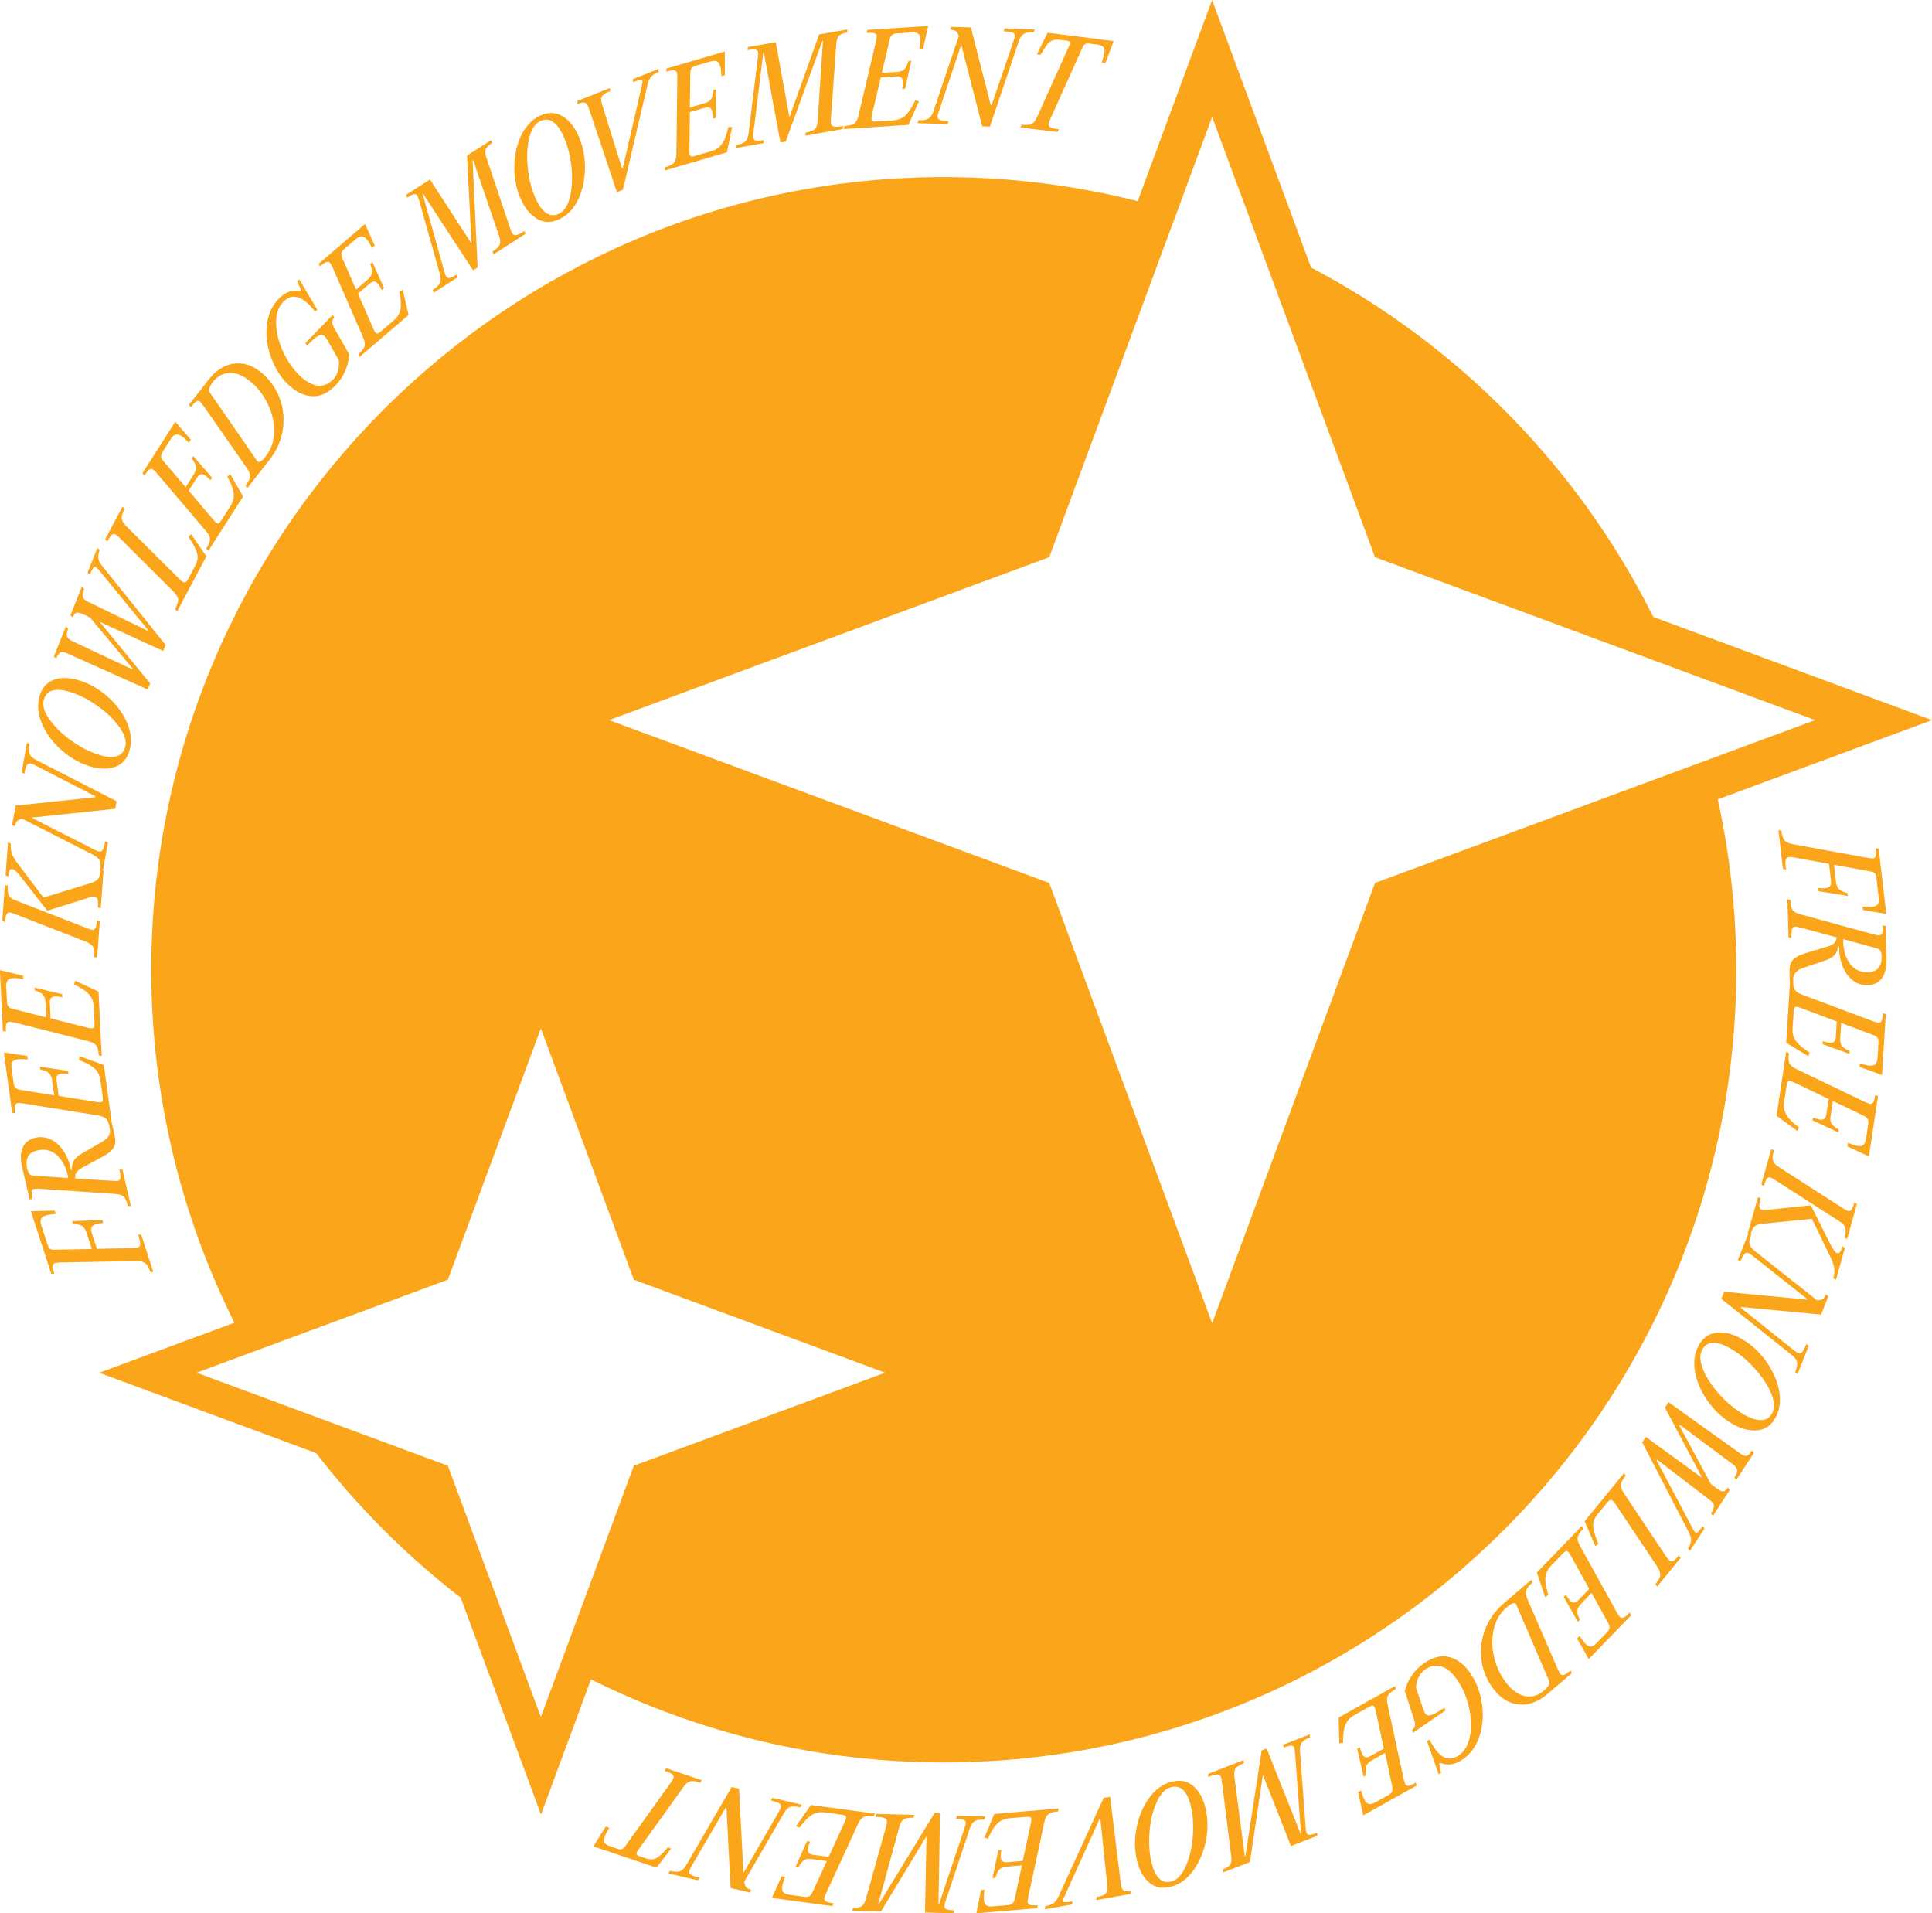 <?xml version="1.0" encoding="UTF-8"?>
<svg id="Layer_2" xmlns="http://www.w3.org/2000/svg" viewBox="0 0 285.7 282.87">
  <defs>
    <style>
      .cls-1 {
        fill: #faa51a;
      }
    </style>
  </defs>
  <g id="Layer_1-2" data-name="Layer_1">
    <g>
      <path class="cls-1" d="M87.38,248.29c15.73,7.86,33.44,12.29,52.18,12.29,64.63,0,117.2-52.58,117.2-117.2,0-8.65-.96-17.07-2.74-25.19l31.68-11.72-41.21-15.25c-11.02-22.07-28.8-40.2-50.61-51.66L179.24,0l-11,29.74c-9.18-2.32-18.78-3.56-28.67-3.56-64.63,0-117.2,52.58-117.2,117.2,0,18.74,4.44,36.46,12.29,52.19l-19.99,7.4,32.08,11.87c6.18,8.01,13.37,15.2,21.38,21.38l11.87,32.07,7.4-20ZM203.33,82.38l65.09,24.09-65.09,24.08-24.08,65.09-24.09-65.09-65.09-24.08,65.09-24.09,24.09-65.09,24.08,65.09ZM66.23,189.21l13.75-37.16,13.75,37.16,37.16,13.75-37.16,13.75-13.75,37.16-13.75-37.16-37.16-13.75,37.16-13.75Z"/>
      <path class="cls-1" d="M21.5,186.76c.27.22.51.65.72,1.3h.45s-1.79-5.51-1.79-5.51h-.46c.21.66.32,1.12.31,1.39,0,.27-.13.44-.37.52-.15.05-.39.08-.71.08l-5.31.1-.79-2.41c-.1-.32-.11-.58-.01-.77s.3-.34.62-.45c.27-.09.64-.15,1.11-.19l-.15-.44-4.45.17.13.41c.6.02,1.04.12,1.33.3s.51.52.67,1.01l.78,2.4-5.67.11c-.42,0-.69-.2-.82-.59l-.98-2.99c-.13-.41-.15-.73-.05-.96.1-.23.34-.4.7-.52.31-.1.8-.18,1.48-.23l-.16-.5-3.51.1,3.01,9.24h.45c-.17-.54-.25-.91-.24-1.14.02-.23.12-.37.33-.44.13-.04.39-.07.79-.09l11.33-.21c.55,0,.96.1,1.23.32Z"/>
      <path class="cls-1" d="M4.65,176.19c.04-.22.16-.36.37-.41.13-.03.39-.04.79-.02l11.3.77c.55.04.95.19,1.2.42.25.24.45.69.6,1.36l.45.02-1.27-5.47-.45-.04c.14.62.2,1.06.17,1.31s-.16.41-.38.46c-.12.03-.37.03-.75,0l-5.55-.35c-.05-.31,0-.59.15-.84.15-.25.42-.49.82-.72l3.12-1.69c.61-.33,1.06-.65,1.34-.98.28-.32.44-.66.48-1,.04-.34,0-.76-.11-1.25l-.32-1.39h-.03s-1.23-8.92-1.23-8.92l-3.59-1.29-.09.56c.77.29,1.37.58,1.8.87.43.29.75.6.97.94.21.34.35.75.41,1.22l.34,2.48c.03.25.03.43,0,.54-.04.11-.14.17-.31.2-.17.02-.42,0-.75-.06l-5.46-.88-.31-2.23c-.04-.33-.01-.58.1-.75.11-.17.31-.27.61-.31.21-.03.57-.02,1.06.04l-.06-.45-4.17-.62.06.43c.58.11,1.01.28,1.26.51.25.23.42.58.48,1.05l.31,2.25-5.09-.82c-.52-.09-.82-.39-.89-.91l-.31-2.26c-.06-.43-.02-.75.12-.95.14-.21.4-.34.78-.39.32-.04.82-.03,1.49.03l-.07-.52-3.47-.52,1.23,8.93.44.07c-.08-.55-.08-.93-.03-1.15.05-.22.19-.34.4-.37.13-.02.39,0,.79.05l11.19,1.8c.55.1.93.27,1.16.53s.38.73.47,1.41h.03c.02.25.03.48-.02.67-.07.31-.23.57-.49.8-.25.23-.64.49-1.17.78l-2.33,1.34c-.63.34-1.07.72-1.32,1.13-.24.41-.34.86-.28,1.37l-.13-.02c-.22-1.06-.59-1.98-1.11-2.76-.52-.78-1.15-1.35-1.88-1.71-.73-.35-1.49-.44-2.29-.26-.92.21-1.55.7-1.88,1.46-.33.76-.35,1.74-.07,2.95l1.09,4.68.45.02c-.12-.54-.17-.92-.14-1.14ZM4.04,172.86c-.36-1.53.15-2.45,1.5-2.77,1.06-.25,1.99-.04,2.78.64s1.35,1.66,1.68,2.96c.05.21.08.37.09.48l-5.22-.36c-.23-.02-.4-.11-.53-.27s-.23-.39-.3-.68Z"/>
      <path class="cls-1" d="M.95,151.41c.07-.21.22-.33.43-.34.13,0,.39.04.78.12l10.99,2.78c.54.14.9.35,1.1.63.2.28.32.76.35,1.44l.44.11-.47-9.55-3.47-1.6-.14.55c.74.36,1.31.7,1.72,1.02.41.32.7.66.88,1.02.18.36.28.78.3,1.26l.12,2.5c.01.25,0,.43-.06.53-.05.1-.16.16-.32.17-.17,0-.42-.03-.75-.12l-5.37-1.36-.11-2.25c-.02-.34.04-.58.16-.74.12-.16.34-.24.64-.26.21-.01.57.03,1.05.13l-.02-.45-4.1-.99.02.43c.57.16.98.37,1.21.62.24.25.36.61.39,1.09l.11,2.27-5-1.27c-.51-.13-.78-.46-.8-.99l-.11-2.28c-.02-.43.05-.74.21-.94.16-.19.43-.3.81-.32.32-.02.82.04,1.49.16l-.03-.52-3.41-.82.44,9.01.44.1c-.03-.55,0-.93.07-1.15Z"/>
      <path class="cls-1" d="M1.42,128.7c.08-.16.2-.23.37-.22.25.02.63.34,1.14.97l4.07,5.2,6.28-1.97c.27-.09.5-.13.67-.11.23.02.38.15.47.39.08.24.11.65.06,1.22l.42.12.41-5.55-.09-.04.74-4.11-.4-.22c-.11.63-.23,1.05-.36,1.26-.13.21-.31.3-.55.26-.17-.03-.39-.12-.68-.27l-9.32-4.74,12.39-1.31.2-1.12-11.91-6.1c-.49-.26-.8-.54-.93-.86-.13-.32-.14-.81-.02-1.48l-.4-.2-.78,4.38.4.22c.11-.63.23-1.05.36-1.27.13-.22.31-.31.55-.27.17.03.39.12.68.27l8.94,4.6-.02.12-11.8,1.24-.52,2.89.41.16c.06-.33.16-.58.31-.74s.42-.28.8-.36l10.51,5.35c.49.26.8.54.93.86.13.32.14.81.02,1.48l.09.05c-.06.49-.16.86-.33,1.1-.19.27-.55.49-1.1.66l-7,2.15-3.86-5.09c-.42-.56-.69-1.05-.83-1.47-.14-.42-.19-.9-.14-1.44l-.42-.14-.36,4.86.42.16c.03-.44.09-.74.17-.9Z"/>
      <path class="cls-1" d="M.96,135.2c.1-.2.26-.3.47-.28.13,0,.38.08.76.22l10.56,4.11c.51.21.85.46,1.02.76.17.3.22.79.17,1.47l.42.16.4-5.42-.42-.16c-.04.55-.11.93-.21,1.13-.1.2-.26.3-.47.28-.13-.01-.39-.08-.76-.22l-10.56-4.11c-.51-.19-.85-.44-1.02-.74-.16-.3-.22-.78-.17-1.44l-.42-.16-.4,5.37.42.16c.04-.55.11-.93.21-1.13Z"/>
      <path class="cls-1" d="M9.19,110.99c1.32,1.15,2.76,1.94,4.32,2.38,1.36.38,2.56.38,3.59-.02,1.03-.39,1.72-1.21,2.07-2.45.36-1.28.22-2.65-.41-4.09-.63-1.44-1.61-2.74-2.94-3.89-1.32-1.15-2.77-1.95-4.34-2.39-1.35-.38-2.54-.38-3.58.01-1.03.39-1.72,1.2-2.07,2.44-.36,1.28-.22,2.65.41,4.1.63,1.45,1.61,2.75,2.93,3.9ZM6.49,103.44c.2-.72.62-1.16,1.25-1.34s1.43-.13,2.39.14c1.38.39,2.77,1.07,4.17,2.05s2.52,2.04,3.34,3.19c.82,1.15,1.11,2.14.87,2.98-.39,1.38-1.6,1.78-3.63,1.21-1.37-.39-2.77-1.07-4.17-2.05-1.41-.98-2.52-2.05-3.35-3.19-.82-1.15-1.12-2.14-.88-2.99Z"/>
      <path class="cls-1" d="M8.76,96.6c.14-.14.31-.2.51-.19.2.01.49.1.86.28l11.72,5.26.36-.9-7.47-9.11,9.39,4.31.36-.9-9.4-11.7c-.34-.43-.53-.82-.56-1.16-.03-.34.04-.74.22-1.18l-.35-.28-1.46,3.64.35.28c.19-.47.34-.78.46-.95.12-.16.25-.22.39-.17.1.04.22.14.37.31.15.17.23.27.26.31l7.11,8.69-.05.12-8.65-4.21c-.35-.16-.6-.33-.75-.48s-.22-.35-.22-.59c0-.24.08-.55.24-.94l-.35-.28-1.7,4.25.36.26c.11-.28.23-.47.35-.57.12-.1.28-.14.48-.11.2.03.48.13.85.3l.87.4,6.29,7.55-.05.12-8.7-4.09c-.35-.16-.6-.33-.75-.48s-.23-.35-.23-.57.07-.52.22-.9l-.36-.26-1.76,4.41.35.28c.14-.36.28-.6.42-.74Z"/>
      <path class="cls-1" d="M16.53,79.08c.17-.15.36-.17.56-.06.11.06.3.22.59.5l8.03,8c.39.4.6.76.63,1.11.03.34-.12.82-.44,1.44l.32.31,4.3-8.13-2.26-3.27-.39.39c.5.75.85,1.37,1.06,1.84.21.48.31.9.29,1.26-.02.36-.13.75-.35,1.17l-1,1.89c-.14.26-.27.44-.38.52s-.25.08-.42,0c-.13-.07-.31-.22-.55-.46l-7.89-7.84c-.39-.4-.6-.76-.63-1.11s.12-.81.43-1.42l-.32-.31-2.56,4.84.32.31c.26-.5.48-.82.65-.97Z"/>
      <path class="cls-1" d="M22.07,69.43c.18-.13.37-.14.55-.02.11.07.3.26.56.55l7.34,8.63c.35.43.53.81.53,1.15,0,.34-.18.8-.55,1.38l.3.34,5.15-8.05-1.9-3.31-.43.37c.39.72.66,1.33.8,1.83.15.5.19.95.13,1.34-.06.4-.22.8-.48,1.2l-1.35,2.11c-.14.21-.25.35-.35.4-.1.06-.22.04-.36-.05-.14-.09-.32-.27-.53-.53l-3.58-4.22,1.21-1.9c.18-.28.37-.45.56-.51.19-.05.41,0,.67.16.18.12.44.36.78.71l.24-.38-2.77-3.18-.23.36c.37.47.58.87.63,1.2.05.34-.06.71-.32,1.11l-1.22,1.91-3.34-3.93c-.34-.4-.37-.83-.08-1.27l1.23-1.93c.23-.36.47-.58.71-.65.24-.07.52,0,.85.21.27.17.65.51,1.12.99l.28-.44-2.3-2.65-4.86,7.6.3.34c.3-.46.54-.76.72-.9Z"/>
      <path class="cls-1" d="M29.02,59.35c.2-.11.38-.1.55.03.1.08.27.28.51.61l6.48,9.3c.31.46.45.86.42,1.2-.03.34-.26.78-.68,1.32l.26.37,3.29-4.19c1.07-1.37,1.73-2.87,1.98-4.51.24-1.64.07-3.22-.52-4.73-.59-1.51-1.53-2.78-2.84-3.81-.85-.67-1.73-1.06-2.65-1.18-.92-.12-1.8.02-2.65.43-.84.41-1.6,1.03-2.26,1.87l-2.96,3.77.26.37c.34-.43.61-.71.8-.82ZM31.52,56.43c.64-.81,1.43-1.24,2.38-1.29.95-.05,1.94.33,2.97,1.14,1.11.87,2.01,1.99,2.68,3.35.67,1.36,1,2.75.99,4.16-.01,1.42-.43,2.64-1.24,3.68-.62.79-1.05,1.01-1.29.66l-7.01-10.13c-.23-.31-.05-.84.53-1.58Z"/>
      <path class="cls-1" d="M42.58,56.82c1.12,1.09,2.29,1.67,3.52,1.76,1.23.09,2.41-.45,3.53-1.61.59-.61,1.06-1.31,1.41-2.11.34-.79.54-1.62.59-2.48l-2.13-3.75c-.26-.45-.39-.79-.39-1.02,0-.22.11-.45.34-.69l-.26-.35-4.02,4.15.21.4c.53-.54.95-.94,1.28-1.19.33-.25.59-.39.8-.41.21-.02.39.04.54.19.06.06.18.22.35.49l1.72,2.98c.09.56.07,1.09-.07,1.6-.14.51-.38.94-.72,1.3-.73.75-1.52,1.06-2.37.92-.86-.14-1.72-.63-2.6-1.48-1.01-.98-1.83-2.18-2.48-3.6-.65-1.42-.98-2.8-1-4.15-.02-1.34.33-2.4,1.07-3.15,1.09-1.12,2.34-.99,3.76.39.32.31.63.67.95,1.07l.3-.31-2.64-4.44-.33.26.49,1.1c.05.13.05.23,0,.28-.04.04-.13.05-.25.03-1.06-.17-2.05.22-2.97,1.18-1,1.03-1.59,2.34-1.75,3.92-.17,1.58.04,3.16.62,4.75s1.42,2.92,2.51,3.98Z"/>
      <path class="cls-1" d="M48.29,38.75c.21-.07.39-.03.53.14.09.1.21.33.38.69l4.53,10.38c.22.51.28.93.18,1.26-.1.33-.41.71-.93,1.16l.18.41,7.26-6.22-.86-3.72-.52.23c.17.8.25,1.47.24,1.98,0,.52-.1.96-.27,1.32-.17.36-.44.7-.81,1.01l-1.9,1.63c-.19.16-.34.26-.46.28-.11.03-.22-.02-.33-.15-.11-.13-.23-.35-.36-.67l-2.21-5.07,1.71-1.46c.25-.22.48-.33.68-.32.2,0,.4.12.59.35.14.16.32.47.54.91l.34-.29-1.73-3.85-.33.28c.22.55.3,1,.25,1.33-.05.34-.26.66-.62.97l-1.72,1.48-2.06-4.73c-.21-.48-.11-.9.29-1.24l1.74-1.49c.33-.28.62-.42.87-.41.25,0,.5.16.75.45.21.25.47.67.78,1.27l.4-.34-1.44-3.2-6.85,5.87.18.41c.42-.36.74-.57.95-.65Z"/>
      <path class="cls-1" d="M61.2,28.72c.22-.04.4.03.52.22.06.1.16.34.27.72l3.07,10.91c.14.54.15.96,0,1.27-.14.31-.5.65-1.06,1.01l.13.43,3.53-2.27-.13-.43c-.46.3-.81.47-1.03.51-.22.04-.39-.03-.52-.22-.07-.1-.16-.34-.27-.72l-3.21-11.47.06-.04,7.4,11.33.67-.43-.74-15.82.08-.05,3.85,11.26c.18.53.21.94.07,1.25-.13.31-.48.64-1.05,1l.13.43,4.73-3.03-.11-.44c-.56.36-.96.56-1.23.61-.26.05-.46-.04-.61-.26-.1-.15-.19-.36-.27-.62l-3.55-10.56c-.18-.53-.21-.93-.1-1.23.11-.29.42-.6.94-.94l-.14-.42-3.57,2.29.66,12.9-.04.03-6.1-9.41-3.53,2.27.13.43c.48-.3.82-.48,1.04-.52Z"/>
      <path class="cls-1" d="M79.61,32.46c.99.5,2.05.47,3.21-.1,1.19-.59,2.11-1.61,2.76-3.05.64-1.44.95-3.04.92-4.79s-.41-3.36-1.14-4.82c-.62-1.26-1.43-2.14-2.41-2.64-.98-.5-2.04-.47-3.2.1-1.19.59-2.11,1.61-2.76,3.05-.65,1.44-.96,3.04-.93,4.79.03,1.75.41,3.35,1.13,4.8.63,1.27,1.44,2.15,2.42,2.65ZM78.22,20.59c.3-1.38.84-2.27,1.62-2.66.67-.33,1.28-.32,1.84.03.56.35,1.06.98,1.5,1.87.64,1.28,1.06,2.77,1.28,4.47.22,1.7.17,3.24-.13,4.62-.3,1.38-.84,2.26-1.63,2.65-1.28.64-2.39,0-3.33-1.88-.64-1.28-1.06-2.77-1.28-4.47s-.17-3.24.12-4.62Z"/>
      <path class="cls-1" d="M86.47,15.18c.22.06.41.29.56.7l.12.34,4.07,12.19.9-.36,3.65-15.58c.13-.54.33-.94.57-1.18.25-.24.6-.46,1.07-.64l-.04-.45-3.8,1.5.04.45c.47-.18.81-.29,1.01-.33s.33,0,.37.11c.03.07.02.18,0,.35-.03.17-.07.35-.12.55l-2.77,12.02-.12.05-2.94-9.42c-.11-.37-.15-.67-.13-.89.02-.22.13-.42.34-.59.2-.17.54-.35.99-.53l-.04-.45-4.82,1.9.02.45c.49-.19.85-.26,1.06-.2Z"/>
      <path class="cls-1" d="M108.27,18.78h-.56c-.18.8-.38,1.43-.6,1.9-.22.47-.48.83-.79,1.09-.31.26-.69.45-1.15.59l-2.4.7c-.24.07-.42.09-.53.07-.11-.02-.19-.12-.24-.28-.05-.16-.06-.41-.05-.75l.07-5.53,2.16-.63c.32-.09.58-.1.76-.01.18.08.31.27.4.56.06.21.1.56.12,1.05l.43-.13v-4.22s-.41.12-.41.12c-.03.59-.13,1.04-.32,1.32-.19.29-.51.5-.97.63l-2.18.64.07-5.16c0-.53.27-.87.77-1.01l2.19-.64c.41-.12.73-.13.96-.02.23.11.39.35.5.72.09.31.15.8.19,1.48l.5-.15v-3.51s-8.65,2.53-8.65,2.53v.45c.53-.15.91-.22,1.13-.2.23.02.37.14.43.34.04.13.06.39.06.79l-.14,11.33c-.01.55-.13.96-.36,1.22-.22.26-.67.48-1.32.68v.45l9.17-2.68.75-3.74Z"/>
      <path class="cls-1" d="M112.93,20.71c-.54.1-.93.12-1.15.07s-.35-.18-.39-.41c-.02-.12-.01-.38.03-.77l1.46-11.83h.07s2.46,13.3,2.46,13.3l.78-.14,5.42-14.88.09-.02-.79,11.88c-.04.55-.17.95-.41,1.18-.24.23-.69.41-1.35.52l-.05.45,5.53-.98.07-.45c-.65.11-1.11.14-1.37.09-.26-.06-.41-.22-.46-.48-.03-.18-.03-.4,0-.67l.8-11.11c.04-.55.16-.95.38-1.17.22-.23.62-.39,1.23-.5l.03-.44-4.18.74-4.36,12.16h-.05s-2-11.02-2-11.02l-4.13.73-.05.45c.56-.1.94-.12,1.17-.08.22.05.35.18.39.41.02.12.01.38-.03.77l-1.38,11.25c-.07.55-.24.94-.49,1.17-.25.23-.71.41-1.37.52l-.05.45,4.13-.73.05-.45Z"/>
      <path class="cls-1" d="M124.81,19.08l9.54-.62,1.54-3.49-.55-.13c-.35.74-.68,1.32-1,1.73-.32.41-.65.71-1.01.9-.35.19-.77.29-1.25.33l-2.5.16c-.25.02-.43,0-.54-.05-.1-.05-.16-.15-.17-.32-.01-.17.03-.42.11-.75l1.27-5.39,2.25-.15c.33-.02.58.03.74.15.16.12.25.33.27.63.01.22-.02.57-.11,1.05l.45-.03.92-4.12-.43.03c-.16.58-.35.98-.6,1.22s-.6.37-1.08.4l-2.26.15,1.19-5.02c.12-.51.45-.79.97-.82l2.28-.15c.43-.03.74.04.94.19.2.16.31.42.33.81.02.32-.02.82-.14,1.49l.52-.03.77-3.42-9,.59-.1.44c.55-.04.93-.02,1.15.05.21.07.33.21.34.43,0,.13-.03.39-.11.78l-2.6,11.03c-.13.54-.34.91-.61,1.11-.28.2-.75.33-1.44.37l-.1.44Z"/>
      <path class="cls-1" d="M135.7,18.21l4.42.14.16-.43c-.64-.02-1.07-.08-1.3-.18-.23-.1-.34-.27-.33-.51,0-.17.06-.41.17-.71l3.33-9.91,3.1,12.07,1.13.04,4.3-12.67c.18-.52.42-.87.72-1.05.29-.18.78-.25,1.47-.23l.14-.43-4.44-.14-.16.43c.64.02,1.07.08,1.31.17.24.1.35.27.34.51,0,.17-.06.41-.17.71l-3.25,9.52h-.13s-2.94-11.49-2.94-11.49l-2.93-.09-.1.43c.34.01.59.08.78.2s.34.37.47.73l-3.77,11.17c-.18.52-.42.87-.72,1.05-.29.18-.78.26-1.47.23l-.14.43Z"/>
      <path class="cls-1" d="M154.83,6.6c.26-.32.54-.53.83-.64s.68-.13,1.14-.07l.98.12c.32.04.47.19.43.45l-.06.21-4.81,10.68c-.22.5-.49.83-.79.98s-.8.18-1.48.1l-.18.41,5.5.69.18-.41c-.61-.08-1.02-.17-1.23-.28-.21-.11-.3-.29-.27-.52.02-.17.1-.4.24-.71l4.81-10.68c.18-.39.48-.56.88-.51l1.18.15c.45.06.77.18.95.35.18.18.24.47.19.88-.04.34-.18.82-.4,1.44l.55.07,1.21-3.24-9.77-1.23-1.58,3.19.54.07c.39-.68.71-1.17.97-1.49Z"/>
      <path class="cls-1" d="M276.91,134.08c-.32.04-.82.02-1.49-.06l.06.52,3.46.59-1.12-9.65-.44-.08c.06.55.07.93,0,1.15-.06.22-.2.34-.41.36-.13.02-.39,0-.79-.07l-11.15-2.04c-.54-.11-.92-.29-1.14-.56-.22-.27-.37-.74-.45-1.42l-.45-.08.67,5.74.45.09c-.08-.69-.09-1.17-.03-1.43.06-.26.21-.41.47-.43.15-.02.39,0,.71.06l5.22.95.29,2.52c.04.33,0,.59-.14.76-.13.17-.36.28-.7.32-.29.03-.66.02-1.13-.03l.05.46,4.4.72-.05-.43c-.58-.14-1-.33-1.24-.56s-.4-.61-.46-1.12l-.29-2.5,5.57,1.02c.41.09.64.33.68.74l.36,3.13c.05.43,0,.75-.14.95-.15.2-.41.33-.79.37Z"/>
      <path class="cls-1" d="M265.91,143.44c.29-.17.73-.35,1.3-.53l2.55-.85c.69-.21,1.2-.49,1.52-.84.32-.35.5-.78.55-1.29l.13.05c0,1.08.19,2.06.54,2.93s.86,1.55,1.5,2.05c.64.49,1.37.73,2.19.7.95-.03,1.66-.38,2.13-1.06.47-.68.69-1.64.66-2.87l-.14-4.8-.43-.11c.02.55-.02.93-.09,1.15-.08.21-.22.32-.44.33-.13,0-.39-.04-.78-.14l-10.93-3c-.53-.15-.9-.37-1.09-.65-.19-.28-.3-.77-.32-1.45l-.44-.11.16,5.61.44.13c-.02-.64.01-1.08.1-1.32.08-.24.24-.37.47-.37.12,0,.37.04.74.14l5.37,1.45c-.01.31-.12.58-.31.79-.19.22-.51.4-.95.54l-3.39,1.03c-.67.2-1.17.43-1.51.69-.34.26-.56.56-.67.88-.11.33-.15.74-.14,1.25l.04,1.42h.03s-.56,8.99-.56,8.99l3.27,1.97.19-.53c-.69-.44-1.22-.84-1.59-1.21-.37-.37-.62-.74-.76-1.11-.14-.38-.19-.8-.16-1.28l.16-2.5c.02-.25.05-.43.12-.52.06-.1.17-.14.34-.13.17.01.41.08.73.21l5.18,1.95-.14,2.25c-.02.33-.1.57-.24.72-.14.14-.36.2-.66.18-.22-.01-.56-.09-1.03-.25l-.03.45,3.97,1.44.03-.43c-.55-.23-.93-.48-1.13-.75-.21-.27-.29-.65-.26-1.13l.14-2.26,4.83,1.82c.49.19.72.54.69,1.07l-.14,2.28c-.03.43-.13.73-.31.91-.18.17-.46.25-.84.23-.32-.02-.81-.13-1.46-.33l-.03.52,3.3,1.2.56-9-.42-.15c-.04.55-.1.93-.2,1.13-.1.2-.25.3-.47.29-.13,0-.39-.08-.76-.21l-10.61-3.98c-.52-.2-.86-.45-1.03-.75-.17-.3-.23-.79-.19-1.47h-.03c.03-.26.07-.48.15-.65.13-.29.34-.51.64-.69ZM272.57,138.85l5.05,1.39c.22.07.38.19.47.37.1.18.15.42.16.72.04,1.57-.63,2.38-2.02,2.42-1.09.03-1.96-.36-2.6-1.18-.64-.82-.99-1.9-1.06-3.24,0-.22,0-.38,0-.49Z"/>
      <path class="cls-1" d="M277.02,162.97c-.12.2-.28.28-.49.24-.13-.02-.38-.11-.74-.28l-10.22-4.9c-.5-.25-.82-.52-.96-.84-.14-.31-.16-.81-.06-1.48l-.41-.19-1.43,9.45,3.08,2.25.24-.51c-.65-.5-1.15-.95-1.48-1.34-.33-.4-.55-.79-.66-1.17-.11-.39-.12-.82-.05-1.29l.37-2.47c.04-.25.09-.42.16-.51.07-.09.19-.13.35-.1.17.03.4.12.71.27l4.99,2.4-.34,2.22c-.05.33-.15.56-.31.69-.15.13-.38.17-.67.13-.21-.03-.55-.14-1-.33l-.07.44,3.83,1.78.06-.43c-.53-.27-.88-.56-1.06-.84-.18-.29-.24-.67-.16-1.14l.34-2.24,4.65,2.23c.47.23.67.61.59,1.13l-.34,2.26c-.06.43-.19.72-.39.88-.19.16-.48.21-.86.15-.32-.05-.8-.2-1.42-.45l-.08.52,3.18,1.48,1.35-8.92-.41-.19c-.08.55-.18.92-.29,1.11Z"/>
      <path class="cls-1" d="M272.07,185.14c-.11.14-.24.18-.4.14-.24-.07-.55-.46-.92-1.17l-2.96-5.9-6.55.68c-.28.03-.51.02-.68-.02-.22-.06-.35-.22-.38-.47-.04-.25.03-.66.18-1.21l-.39-.2-1.51,5.35.08.06-1.54,3.88.35.29c.23-.59.44-.98.61-1.16.17-.19.37-.23.59-.14.16.06.36.19.62.4l8.2,6.49-12.41-1.17-.42,1.05,10.47,8.34c.43.35.68.69.74,1.03s-.03.82-.28,1.46l.36.28,1.63-4.13-.35-.29c-.23.59-.44.98-.61,1.17-.17.19-.37.24-.59.15-.16-.06-.36-.19-.62-.4l-7.85-6.28.05-.12,11.81,1.12,1.08-2.73-.37-.24c-.12.31-.28.53-.46.66-.18.13-.46.19-.85.2l-9.24-7.33c-.43-.35-.68-.69-.75-1.03-.07-.34.03-.82.28-1.46l-.08-.07c.15-.47.33-.81.54-1.01.24-.23.64-.38,1.21-.43l7.29-.72,2.78,5.75c.3.63.47,1.17.52,1.6.05.44,0,.92-.14,1.44l.39.22,1.32-4.7-.38-.24c-.12.43-.23.71-.34.85Z"/>
      <path class="cls-1" d="M273.8,178.86c-.14.18-.31.24-.52.18-.13-.04-.36-.16-.7-.37l-9.54-6.12c-.46-.3-.75-.62-.85-.95-.1-.33-.06-.82.12-1.48l-.38-.24-1.47,5.23.38.24c.15-.53.29-.89.43-1.07.14-.18.31-.24.52-.18.13.04.36.16.7.37l9.54,6.12c.47.29.75.6.85.93.1.33.06.81-.12,1.44l.38.24,1.46-5.18-.38-.24c-.15.53-.29.89-.43,1.07Z"/>
      <path class="cls-1" d="M260.94,200.95c-1.07-1.39-2.32-2.45-3.76-3.19-1.26-.65-2.44-.88-3.53-.69-1.09.18-1.93.84-2.52,1.99-.61,1.18-.74,2.55-.41,4.09.34,1.54,1.04,3.01,2.11,4.4,1.07,1.39,2.33,2.46,3.78,3.2,1.25.64,2.42.87,3.51.7,1.09-.18,1.93-.84,2.51-1.98.61-1.19.74-2.55.41-4.1-.33-1.55-1.04-3.01-2.1-4.4ZM262.09,208.9c-.34.66-.84,1.02-1.5,1.06-.66.05-1.43-.16-2.32-.61-1.27-.65-2.5-1.6-3.68-2.84-1.18-1.24-2.06-2.5-2.64-3.79s-.66-2.32-.26-3.1c.65-1.27,1.92-1.42,3.8-.46,1.27.65,2.5,1.6,3.68,2.84,1.18,1.24,2.07,2.5,2.65,3.79.58,1.29.67,2.32.27,3.1Z"/>
      <path class="cls-1" d="M258.51,215.14c-.16.11-.34.14-.54.09-.2-.05-.46-.2-.79-.44l-10.44-7.48-.53.81,5.52,10.41-8.35-6.08-.53.81,6.9,13.33c.25.49.36.91.32,1.25-.04.34-.19.71-.45,1.11l.29.34,2.15-3.29-.29-.34c-.28.42-.49.7-.64.84-.15.14-.29.16-.41.08-.09-.06-.19-.18-.3-.38-.11-.19-.17-.31-.19-.35l-5.25-9.93.07-.1,7.64,5.84c.31.23.52.44.64.62.12.18.15.39.1.62-.05.23-.19.52-.42.88l.29.34,2.5-3.83-.3-.33c-.16.25-.32.41-.46.49-.14.07-.3.08-.49.01-.19-.06-.44-.22-.77-.46l-.77-.57-4.67-8.65.07-.11,7.71,5.73c.31.23.52.44.64.62.12.18.15.38.11.6-.04.22-.17.5-.4.84l.3.33,2.6-3.98-.29-.34c-.21.32-.4.54-.56.64Z"/>
      <path class="cls-1" d="M247.42,230.78c-.2.11-.38.09-.56-.05-.09-.08-.25-.28-.48-.6l-6.29-9.43c-.3-.47-.43-.87-.4-1.21.04-.34.28-.78.72-1.32l-.25-.37-5.83,7.12,1.57,3.66.46-.3c-.34-.84-.56-1.51-.67-2.02s-.12-.94-.03-1.29c.09-.35.28-.71.58-1.07l1.36-1.66c.19-.23.35-.38.47-.44s.26-.03.41.09c.11.09.26.28.45.56l6.18,9.25c.3.46.43.87.4,1.21s-.27.78-.71,1.3l.25.37,3.47-4.23-.25-.37c-.36.44-.64.71-.83.82Z"/>
      <path class="cls-1" d="M240.08,239.15c-.21.09-.39.06-.54-.09-.1-.09-.24-.31-.44-.65l-5.49-9.91c-.26-.49-.36-.9-.29-1.24.07-.34.34-.75.81-1.24l-.22-.39-6.64,6.87,1.21,3.62.49-.28c-.24-.79-.38-1.44-.43-1.95-.04-.52,0-.96.14-1.34s.37-.74.71-1.08l1.74-1.8c.18-.18.32-.29.43-.33.11-.04.22,0,.35.12.12.12.26.33.42.63l2.68,4.84-1.56,1.62c-.23.24-.45.37-.65.39-.2.02-.41-.08-.62-.29-.16-.15-.36-.44-.63-.85l-.31.32,2.09,3.67.3-.31c-.27-.53-.4-.96-.38-1.3.02-.34.2-.68.53-1.03l1.58-1.63,2.49,4.52c.25.46.2.88-.17,1.26l-1.59,1.64c-.3.31-.58.47-.83.49-.25.02-.51-.11-.79-.37-.23-.23-.53-.62-.9-1.19l-.36.38,1.73,3.05,6.27-6.48-.22-.39c-.38.4-.68.64-.89.73Z"/>
      <path class="cls-1" d="M231.28,247.64c-.21.07-.39.03-.53-.14-.09-.1-.21-.33-.38-.69l-4.51-10.4c-.21-.51-.27-.93-.17-1.26s.41-.71.93-1.16l-.18-.41-4.05,3.46c-1.32,1.13-2.27,2.47-2.83,4.03-.56,1.56-.71,3.14-.43,4.74.28,1.6.95,3.03,2.03,4.29.7.82,1.49,1.38,2.37,1.68.88.3,1.77.33,2.68.1.91-.23,1.77-.69,2.58-1.38l3.64-3.11-.18-.41c-.42.36-.74.57-.95.65ZM228.25,250.01c-.79.67-1.65.93-2.59.79-.94-.14-1.84-.71-2.69-1.71-.92-1.08-1.57-2.35-1.96-3.82-.39-1.46-.44-2.89-.14-4.28.29-1.39.94-2.51,1.95-3.36.77-.65,1.23-.78,1.4-.39l4.87,11.32c.16.35-.12.83-.83,1.44Z"/>
      <path class="cls-1" d="M217.48,247.44c-.88-1.29-1.92-2.09-3.1-2.42-1.19-.33-2.45-.04-3.78.88-.7.48-1.3,1.08-1.8,1.79-.5.71-.85,1.48-1.07,2.31l1.34,4.1c.17.5.23.86.18,1.08-.05.22-.2.42-.47.61l.18.4,4.77-3.27-.12-.44c-.62.43-1.12.73-1.49.91-.37.18-.66.26-.87.25-.21-.02-.37-.12-.5-.29-.05-.07-.13-.25-.25-.55l-1.1-3.26c.02-.57.15-1.09.38-1.56.24-.47.56-.85.96-1.13.86-.59,1.7-.73,2.51-.43.81.3,1.56.96,2.25,1.97.79,1.16,1.37,2.5,1.72,4.02.35,1.52.4,2.94.16,4.26s-.8,2.28-1.67,2.88c-1.29.88-2.49.51-3.61-1.13-.25-.37-.49-.78-.71-1.23l-.36.25,1.71,4.88.37-.19-.26-1.18c-.03-.14,0-.23.05-.27.05-.03.13-.03.25.02,1,.38,2.05.19,3.15-.57,1.19-.81,2.02-1.98,2.5-3.49.48-1.51.59-3.11.34-4.78-.25-1.67-.81-3.14-1.67-4.4Z"/>
      <path class="cls-1" d="M208.3,264.02c-.22.03-.39-.05-.49-.24-.06-.12-.14-.37-.24-.75l-2.39-11.08c-.11-.54-.09-.97.08-1.27s.54-.62,1.14-.95l-.1-.44-8.35,4.66.11,3.82.55-.12c0-.82.05-1.49.16-1.99s.28-.92.52-1.24c.24-.32.57-.6.99-.83l2.18-1.22c.22-.12.39-.19.5-.19s.21.07.3.22c.08.15.16.39.22.72l1.16,5.41-1.96,1.1c-.29.16-.54.22-.73.18-.19-.04-.37-.19-.51-.46-.11-.19-.22-.52-.35-1l-.39.22.94,4.12.38-.21c-.11-.59-.1-1.04.02-1.36.12-.32.39-.6.8-.83l1.98-1.11,1.08,5.04c.11.52-.07.9-.53,1.16l-2,1.11c-.38.21-.69.29-.93.23-.24-.06-.46-.25-.65-.59-.16-.28-.33-.75-.51-1.4l-.46.25.78,3.42,7.88-4.39-.1-.44c-.48.27-.84.42-1.06.45Z"/>
      <path class="cls-1" d="M193.66,271.29c-.23,0-.38-.11-.46-.32-.04-.11-.08-.37-.12-.76l-.84-11.3c-.04-.55.05-.97.25-1.25.2-.28.61-.54,1.24-.78l-.04-.45-3.91,1.52.04.45c.51-.2.88-.3,1.11-.3.23,0,.38.11.46.32.04.11.08.37.12.76l.88,11.89-.07.03-5.01-12.58-.74.29-2.41,15.66-.08.03-1.54-11.8c-.07-.55-.01-.96.18-1.24.19-.27.6-.53,1.22-.78l-.04-.45-5.23,2.04.02.45c.62-.24,1.06-.36,1.32-.35.27,0,.45.13.54.38.06.17.11.39.14.66l1.38,11.05c.07.55.03.96-.14,1.22-.17.26-.54.51-1.11.73l.06.44,3.96-1.54,1.9-12.78.05-.02,4.12,10.43,3.91-1.52-.04-.45c-.53.21-.9.31-1.13.3Z"/>
      <path class="cls-1" d="M176.36,263.98c-.87-.69-1.92-.86-3.16-.53-1.29.34-2.39,1.16-3.31,2.44s-1.53,2.79-1.85,4.51c-.31,1.72-.26,3.37.16,4.95.36,1.36.98,2.38,1.84,3.07.86.69,1.91.87,3.15.53,1.29-.34,2.39-1.16,3.31-2.44.92-1.29,1.54-2.79,1.86-4.51.31-1.72.26-3.37-.16-4.93-.37-1.37-.98-2.4-1.85-3.08ZM176.4,271.39c-.13,1.71-.47,3.21-1.04,4.51-.57,1.3-1.27,2.06-2.12,2.28-.72.19-1.32.06-1.79-.4-.48-.46-.84-1.17-1.1-2.13-.37-1.38-.49-2.92-.37-4.63s.47-3.21,1.04-4.5c.57-1.29,1.27-2.05,2.12-2.27,1.38-.37,2.34.47,2.89,2.51.37,1.38.49,2.92.37,4.63Z"/>
      <path class="cls-1" d="M166.2,279.56c-.2-.1-.34-.37-.42-.79l-.05-.36-1.57-12.75-.96.17-6.66,14.55c-.24.5-.5.85-.79,1.05-.29.19-.68.33-1.18.42l-.05.45,4.02-.72.05-.45c-.5.09-.85.13-1.06.12-.21,0-.32-.07-.34-.19-.01-.07.01-.19.08-.34.06-.16.14-.33.23-.52l5.1-11.24.12-.02,1.02,9.82c.03.38.02.68-.05.9-.07.21-.22.38-.45.51-.23.13-.59.23-1.08.32l-.05.45,5.1-.91.07-.45c-.52.09-.88.09-1.08-.02Z"/>
      <path class="cls-1" d="M154.44,269.35c.12-.54.32-.92.59-1.12.27-.21.75-.34,1.43-.4l.09-.44-9.52.81-1.47,3.52.55.12c.33-.75.65-1.34.96-1.75.31-.42.64-.72.99-.91.35-.19.77-.31,1.24-.35l2.49-.21c.25-.02.43,0,.54.04s.17.15.18.32c.01.17-.02.42-.1.75l-1.17,5.41-2.24.19c-.33.03-.58-.02-.74-.13-.16-.12-.25-.33-.28-.63-.02-.21.01-.57.09-1.06l-.45.04-.84,4.14.43-.04c.14-.58.33-.99.57-1.23.24-.24.6-.38,1.08-.43l2.26-.19-1.09,5.04c-.11.52-.43.79-.96.84l-2.28.19c-.43.04-.75-.02-.95-.17-.2-.15-.32-.42-.35-.8-.03-.32,0-.82.11-1.49l-.52.04-.7,3.44,8.99-.76.09-.44c-.55.05-.93.04-1.15-.03-.22-.07-.33-.21-.35-.42-.01-.13.02-.39.1-.78l2.38-11.08Z"/>
      <path class="cls-1" d="M145.7,268.58l-4.19-.1-.14.43c.55.01.93.06,1.14.15.21.09.31.25.3.48,0,.12-.06.37-.18.75l-3.78,11.3h-.07s.23-13.54.23-13.54l-.79-.02-8.26,13.52h-.09s3.13-11.48,3.13-11.48c.15-.54.36-.89.64-1.07.28-.18.76-.26,1.43-.24l.14-.43-5.61-.14-.16.43c.66.02,1.11.08,1.36.19s.36.29.36.56c0,.18-.05.4-.12.66l-2.99,10.73c-.14.54-.35.89-.6,1.07-.26.18-.69.26-1.3.25l-.12.43,4.25.11,6.68-11.05h.05s-.22,11.21-.22,11.21l4.19.1.14-.43c-.56-.01-.95-.07-1.16-.16-.21-.09-.31-.25-.3-.47,0-.12.06-.37.18-.75l3.58-10.75c.18-.52.42-.87.71-1.05.29-.18.77-.26,1.45-.24l.14-.43Z"/>
      <path class="cls-1" d="M121.92,280.65c.02-.13.11-.38.26-.75l4.73-10.29c.24-.5.51-.82.82-.97s.8-.17,1.48-.08l.18-.41-9.47-1.28-2.2,3.12.51.23c.49-.66.93-1.16,1.32-1.5.39-.34.78-.57,1.16-.68.38-.11.81-.13,1.29-.07l2.48.34c.25.03.42.08.52.15.09.07.13.18.11.35-.02.17-.11.4-.26.71l-2.31,5.03-2.23-.3c-.33-.04-.56-.14-.7-.29-.13-.15-.18-.38-.14-.67.03-.21.13-.55.32-1.01l-.45-.06-1.72,3.85.43.06c.27-.53.54-.89.83-1.08.29-.19.67-.25,1.14-.18l2.25.3-2.16,4.68c-.22.48-.6.68-1.12.61l-2.27-.31c-.43-.06-.72-.18-.88-.37-.16-.19-.22-.48-.17-.86.04-.32.19-.8.43-1.43l-.52-.07-1.43,3.2,8.94,1.21.18-.41c-.55-.07-.92-.17-1.12-.28-.2-.11-.28-.27-.25-.49Z"/>
      <path class="cls-1" d="M110.03,278.26l5.91-10.21c.29-.48.59-.77.91-.89.32-.12.82-.1,1.48.06l.22-.39-4.31-1.01-.24.39c.62.15,1.03.29,1.24.43.21.14.28.33.23.56-.04.16-.14.39-.3.67l-5.23,9.05-.65-12.45-1.1-.26-6.72,11.57c-.28.47-.59.77-.91.89s-.82.09-1.48-.06l-.22.39,4.33,1.01.24-.39c-.62-.14-1.03-.29-1.25-.43-.21-.14-.29-.33-.24-.56.04-.16.14-.38.3-.67l5.07-8.68.12.03.61,11.84,2.86.67.19-.4c-.33-.08-.57-.2-.72-.35-.15-.16-.26-.43-.32-.81Z"/>
      <path class="cls-1" d="M98.75,273.16c-.51.59-.93,1.01-1.24,1.27-.32.26-.63.42-.94.46-.31.05-.69,0-1.14-.15l-.94-.32c-.31-.1-.42-.28-.33-.53l.1-.19,6.83-9.52c.32-.45.64-.72.97-.8s.82-.02,1.47.2l.26-.37-5.26-1.77-.26.37c.58.19.96.37,1.15.52.18.15.24.34.16.57-.05.16-.18.38-.37.65l-6.83,9.52c-.26.34-.58.45-.96.32l-1.13-.38c-.43-.15-.72-.32-.86-.54-.14-.21-.14-.51-.01-.9.11-.33.34-.77.68-1.33l-.53-.18-1.82,2.94,9.33,3.14,2.18-2.82-.51-.17Z"/>
    </g>
  </g>
</svg>